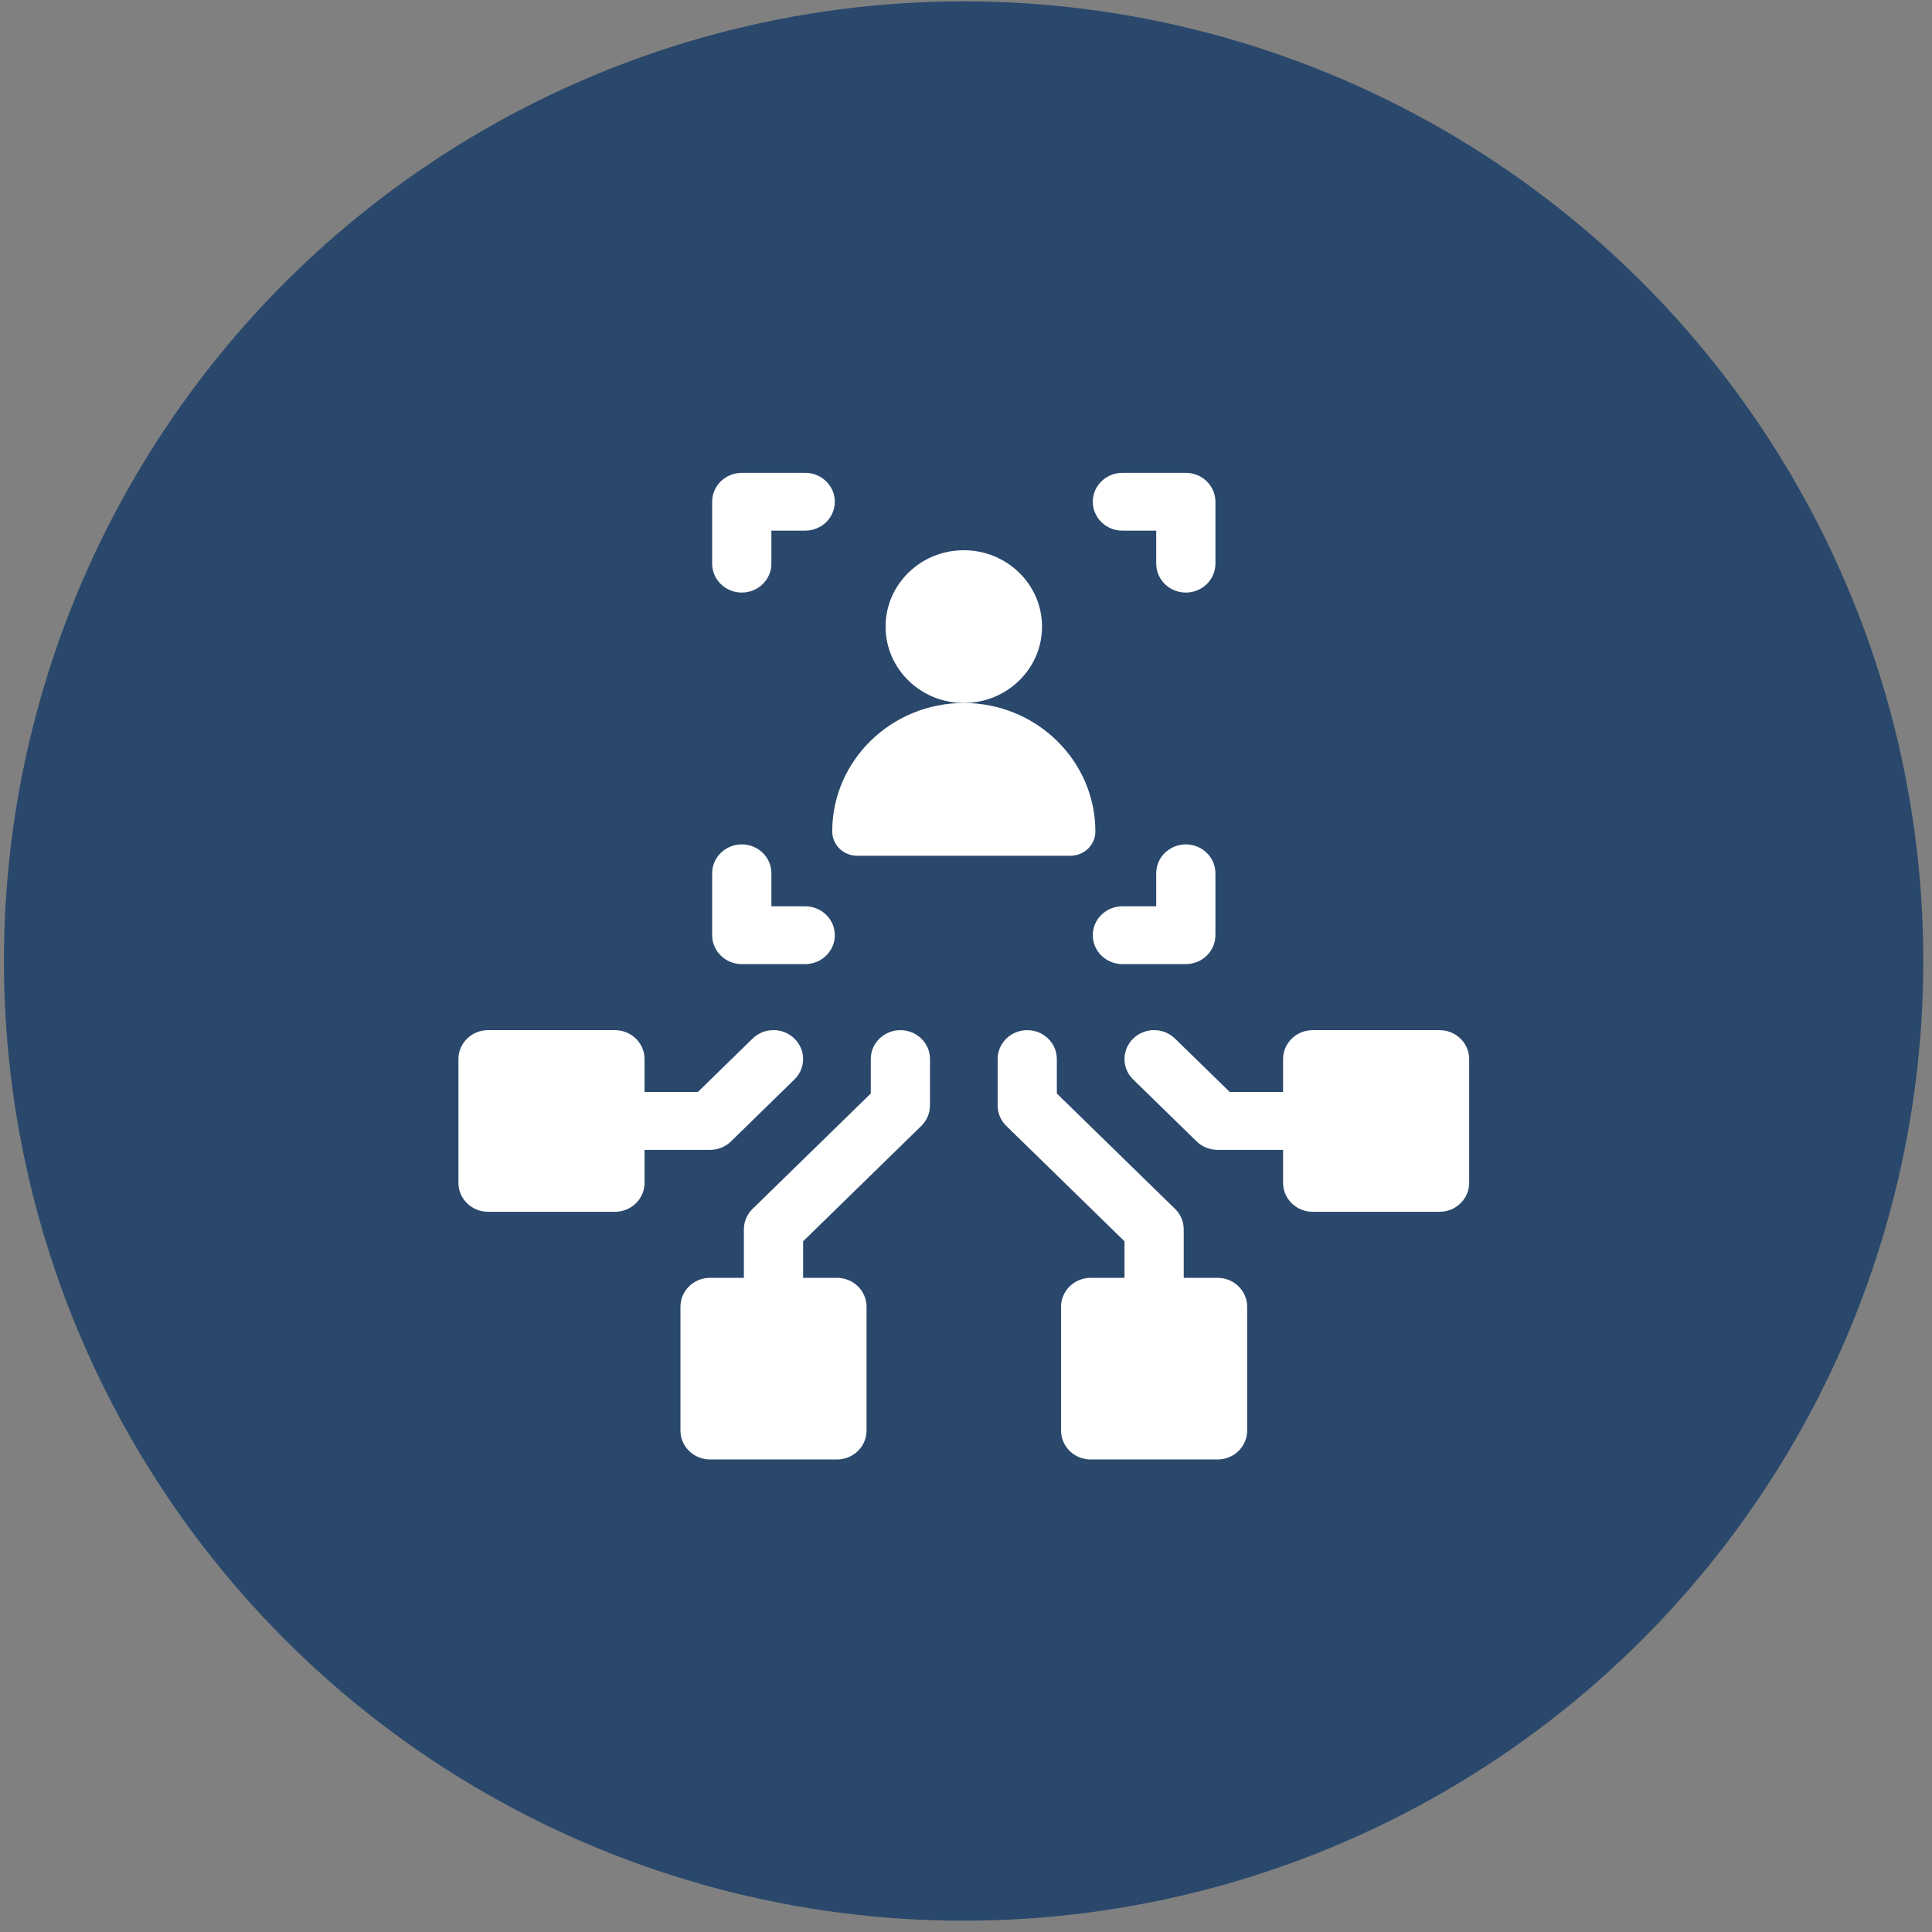 <svg width="59" height="59" viewBox="0 0 59 59" fill="none" xmlns="http://www.w3.org/2000/svg">
<rect x="0" y="0" width="59" height="59" fill="#808080" stroke="none"/>
<circle cx="29.427" cy="29.348" r="29.307" fill="#29486C"/>
<g clip-path="url(#clip0_48_217)">
<path d="M29.433 21.468C30.752 21.468 31.822 20.424 31.822 19.136C31.822 17.848 30.752 16.803 29.433 16.803C28.113 16.803 27.044 17.848 27.044 19.136C27.044 20.424 28.113 21.468 29.433 21.468Z" fill="white"/>
<path d="M22.653 18.096C23.152 18.096 23.557 17.701 23.557 17.213V16.205H24.59C25.089 16.205 25.494 15.81 25.494 15.322C25.494 14.835 25.089 14.44 24.59 14.44H22.653C22.153 14.44 21.748 14.835 21.748 15.322V17.213C21.748 17.701 22.153 18.096 22.653 18.096Z" fill="white"/>
<path d="M22.653 29.442H24.59C25.089 29.442 25.494 29.047 25.494 28.559C25.494 28.072 25.089 27.677 24.59 27.677H23.557V26.668C23.557 26.181 23.152 25.786 22.653 25.786C22.153 25.786 21.748 26.181 21.748 26.668V28.559C21.748 29.047 22.153 29.442 22.653 29.442Z" fill="white"/>
<path d="M34.276 16.205H35.309V17.213C35.309 17.701 35.714 18.096 36.213 18.096C36.712 18.096 37.117 17.701 37.117 17.213V15.322C37.117 14.835 36.712 14.44 36.213 14.44H34.276C33.776 14.44 33.372 14.835 33.372 15.322C33.372 15.81 33.776 16.205 34.276 16.205Z" fill="white"/>
<path d="M36.213 25.786C35.714 25.786 35.309 26.181 35.309 26.668V27.677H34.276C33.776 27.677 33.372 28.072 33.372 28.559C33.372 29.047 33.776 29.442 34.276 29.442H36.213C36.712 29.442 37.117 29.047 37.117 28.559V26.668C37.117 26.181 36.712 25.786 36.213 25.786Z" fill="white"/>
<path d="M21.684 35.115C21.924 35.115 22.154 35.022 22.324 34.856L24.261 32.965C24.614 32.621 24.614 32.062 24.261 31.717C23.908 31.372 23.335 31.372 22.982 31.717L21.31 33.349H19.683V32.341C19.683 31.854 19.278 31.459 18.779 31.459H14.904C14.405 31.459 14 31.854 14 32.341V36.123C14 36.611 14.405 37.006 14.904 37.006H18.779C19.278 37.006 19.683 36.611 19.683 36.123V35.115H21.684V35.115Z" fill="white"/>
<path d="M27.496 31.459C26.997 31.459 26.592 31.854 26.592 32.341V33.394L22.982 36.917C22.813 37.083 22.717 37.307 22.717 37.541V39.023H21.684C21.185 39.023 20.78 39.418 20.78 39.905V43.687C20.78 44.175 21.185 44.57 21.684 44.57H25.559C26.058 44.57 26.463 44.175 26.463 43.687V39.905C26.463 39.418 26.058 39.023 25.559 39.023H24.526V37.907L28.135 34.384C28.305 34.218 28.4 33.994 28.4 33.76V32.341C28.4 31.854 27.995 31.459 27.496 31.459Z" fill="white"/>
<path d="M25.415 25.391C25.415 25.801 25.755 26.133 26.175 26.133H32.691C33.111 26.133 33.451 25.801 33.451 25.391C33.451 23.228 31.648 21.468 29.433 21.468C27.217 21.468 25.415 23.228 25.415 25.391Z" fill="white"/>
<path d="M37.182 39.023H36.149V37.541C36.149 37.307 36.053 37.083 35.884 36.917L32.274 33.394V32.341C32.274 31.854 31.869 31.459 31.37 31.459C30.871 31.459 30.466 31.854 30.466 32.341V33.76C30.466 33.994 30.561 34.218 30.731 34.384L34.34 37.907V39.023H33.307C32.808 39.023 32.403 39.418 32.403 39.905V43.687C32.403 44.175 32.808 44.57 33.307 44.57H37.182C37.681 44.57 38.086 44.175 38.086 43.687V39.905C38.086 39.418 37.681 39.023 37.182 39.023Z" fill="white"/>
<path d="M43.961 31.459H40.087C39.588 31.459 39.183 31.854 39.183 32.341V33.349H37.556L35.883 31.717C35.53 31.372 34.958 31.372 34.605 31.717C34.252 32.062 34.252 32.621 34.605 32.965L36.542 34.856C36.711 35.022 36.941 35.115 37.181 35.115H39.183V36.123C39.183 36.611 39.588 37.006 40.087 37.006H43.961C44.461 37.006 44.866 36.611 44.866 36.123V32.341C44.866 31.854 44.461 31.459 43.961 31.459Z" fill="white"/>
</g>
<defs>
<clipPath id="clip0_48_217">
<rect width="30.866" height="30.131" fill="white" transform="translate(14 14.44)"/>
</clipPath>
</defs>
</svg>
